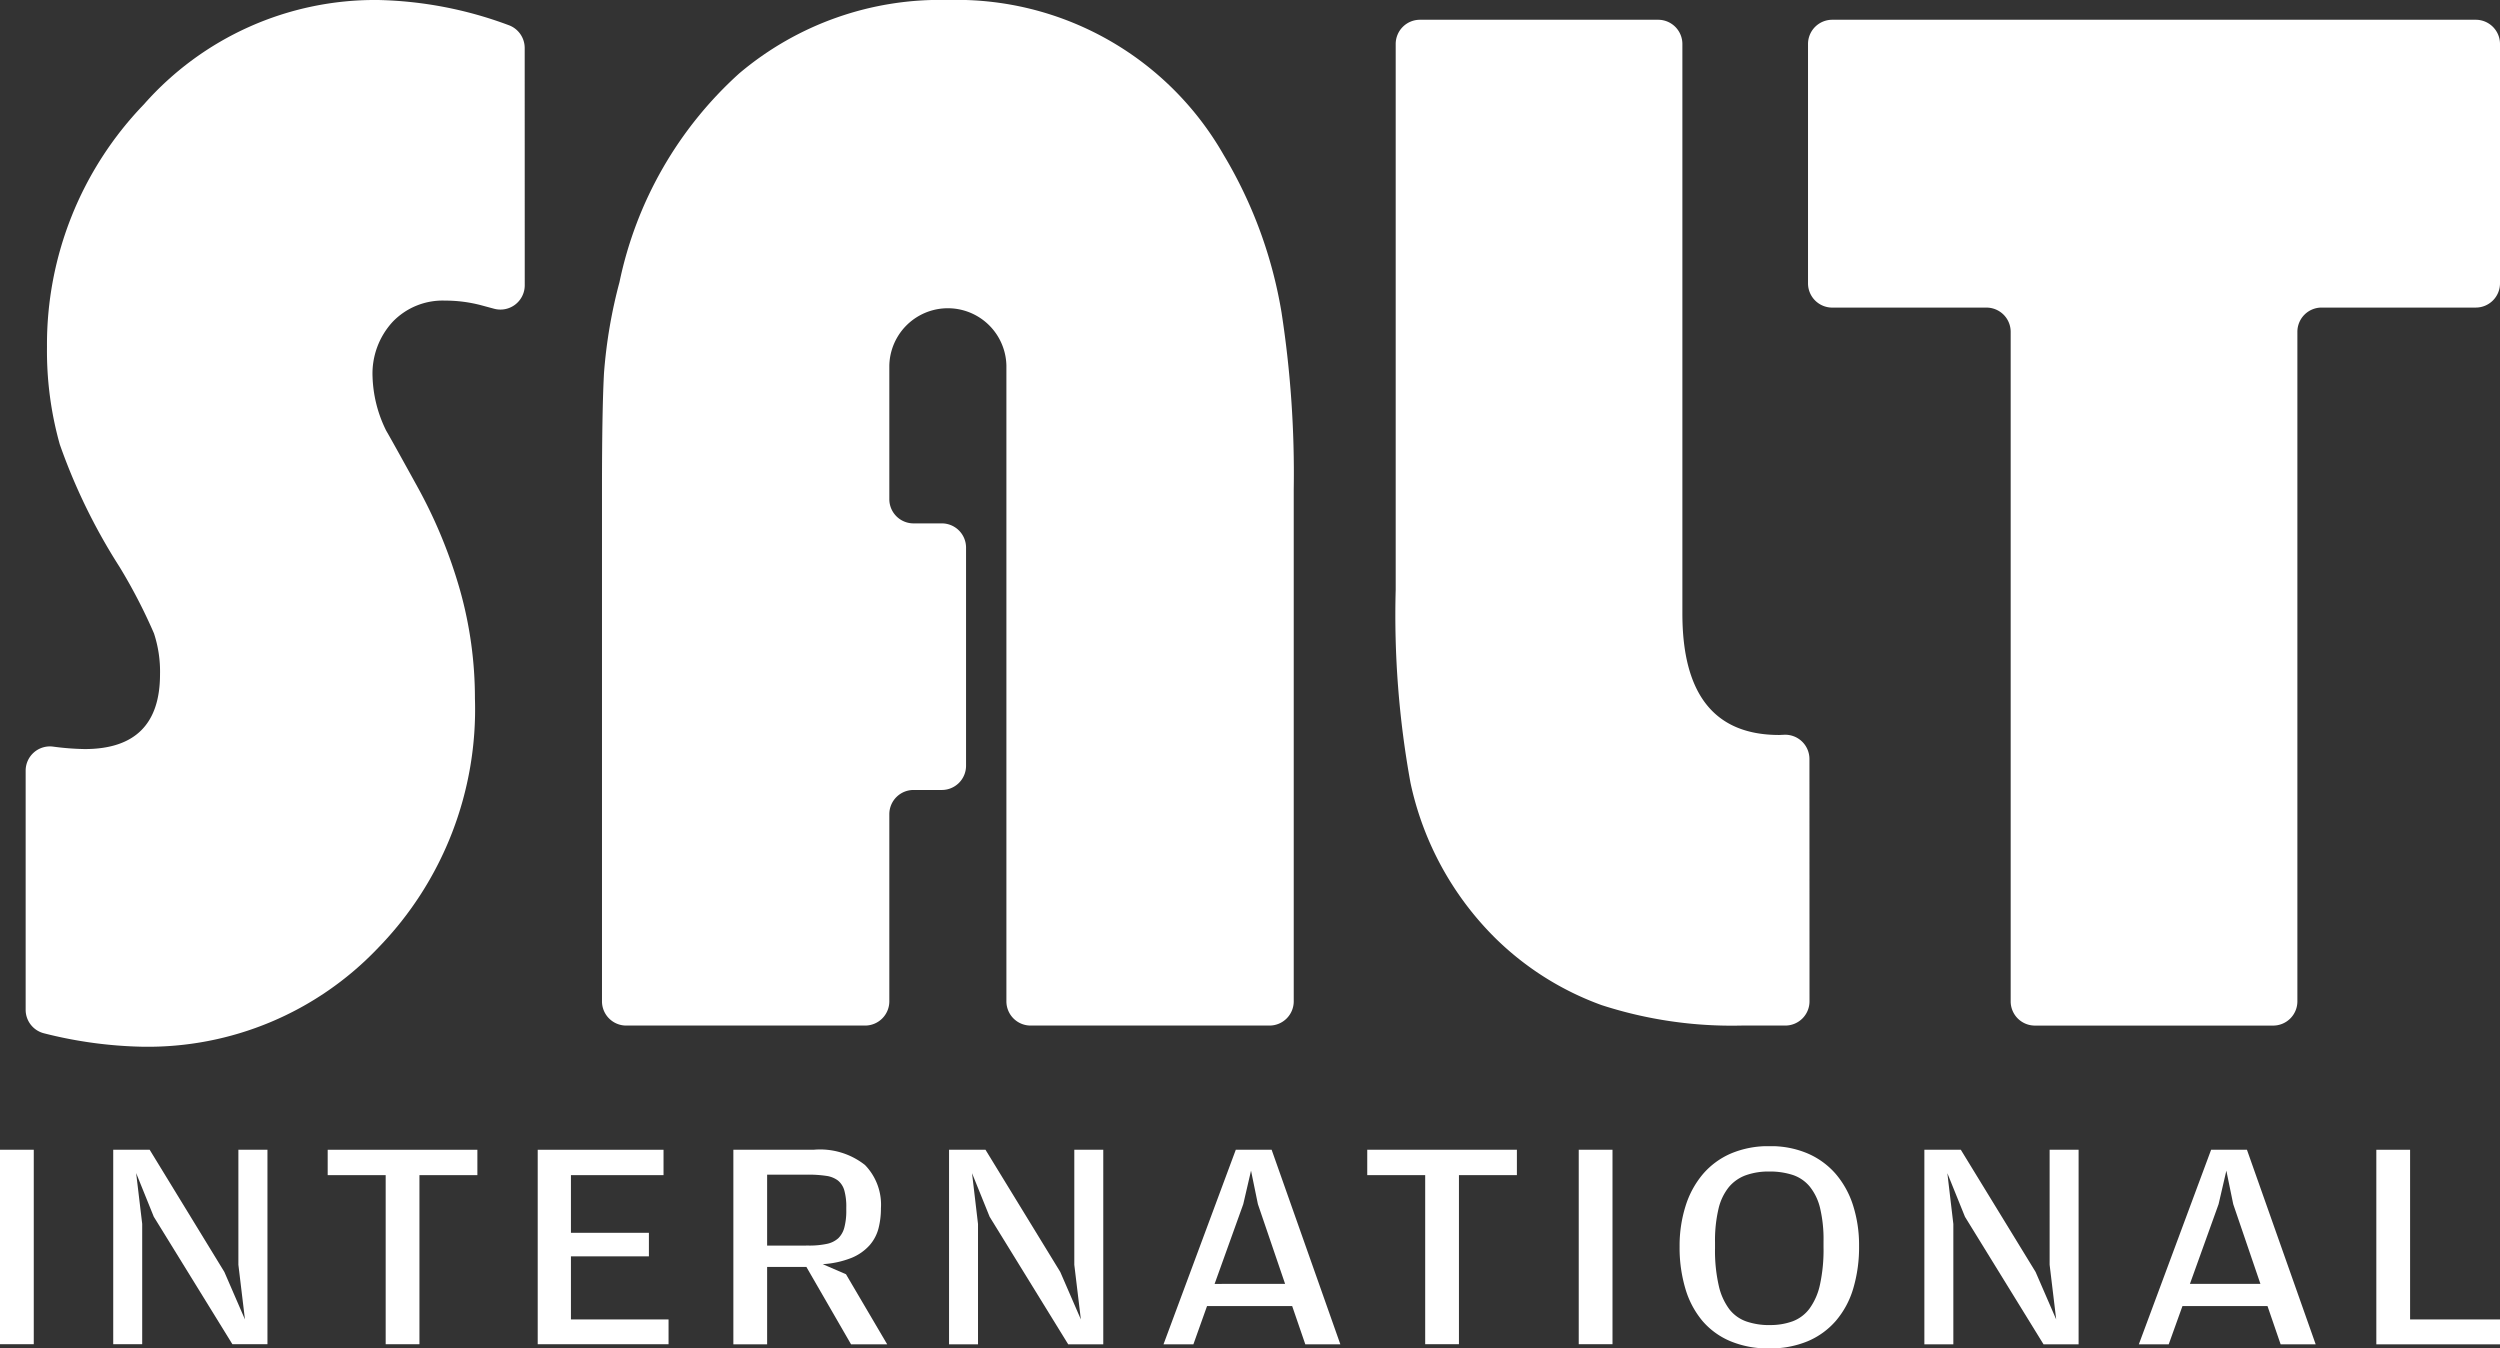 <svg id="logo" xmlns="http://www.w3.org/2000/svg" xmlns:xlink="http://www.w3.org/1999/xlink" width="107" height="57.711" viewBox="0 0 107 57.711">
  <rect x="0" y="0" width="107" height="57.711" fill="#333333" stroke="none"/>
  <defs>
    <clipPath id="clip-path">
      <rect id="사각형_170" data-name="사각형 170" width="107" height="8.656" fill="#fff"/>
    </clipPath>
  </defs>
  <path id="패스_38" data-name="패스 38" d="M151.624,13.4a19.228,19.228,0,0,0-2.477-6.762A13.158,13.158,0,0,0,137.339,0a13.308,13.308,0,0,0-8.928,3.14,16.58,16.58,0,0,0-5.127,8.936,21.153,21.153,0,0,0-.663,3.894q-.086,1.6-.086,4.981V42.862a1.037,1.037,0,0,0,1.042,1.032h10.214a1.037,1.037,0,0,0,1.042-1.032V34.844a1.037,1.037,0,0,1,1.042-1.033h1.2a1.037,1.037,0,0,0,1.042-1.033V23.433a1.037,1.037,0,0,0-1.042-1.032h-1.2a1.037,1.037,0,0,1-1.042-1.032v-5.72a2.506,2.506,0,0,1,5.011,0V42.862a1.037,1.037,0,0,0,1.042,1.032H151.1a1.037,1.037,0,0,0,1.042-1.032V20.951a45.117,45.117,0,0,0-.518-7.547" transform="translate(-96.77)" fill="#fff"/>
  <path id="패스_39" data-name="패스 39" d="M301.808,46.074a1.037,1.037,0,0,1-1.042,1.032H298.9a18.05,18.05,0,0,1-5.99-.875,12.6,12.6,0,0,1-4.55-2.868,13.255,13.255,0,0,1-3.629-6.641,40.008,40.008,0,0,1-.634-8.272V5.09a1.037,1.037,0,0,1,1.042-1.032h10.186a1.037,1.037,0,0,1,1.042,1.032V29.477q0,5.194,4.147,5.192l.2-.009a1.038,1.038,0,0,1,1.091,1.031Z" transform="translate(-224.361 -3.212)" fill="#fff"/>
  <path id="패스_40" data-name="패스 40" d="M396.589,16.375H390a1.037,1.037,0,0,0-1.042,1.032V46.073a1.037,1.037,0,0,1-1.042,1.033H377.729a1.037,1.037,0,0,1-1.042-1.033V17.408a1.037,1.037,0,0,0-1.042-1.032h-6.59a1.037,1.037,0,0,1-1.042-1.032V5.09a1.037,1.037,0,0,1,1.042-1.033h27.533A1.037,1.037,0,0,1,397.63,5.09V15.343a1.037,1.037,0,0,1-1.042,1.032" transform="translate(-290.63 -3.211)" fill="#fff"/>
  <path id="패스_41" data-name="패스 41" d="M422.482,19.123a5.79,5.79,0,1,1-5.79-5.739,5.765,5.765,0,0,1,5.79,5.739" transform="translate(-324.5 -10.595)" fill="#fff"/>
  <path id="패스_42" data-name="패스 42" d="M26.58,12.212a1.04,1.04,0,0,1-1.319,1l-.5-.135a6.016,6.016,0,0,0-1.584-.211,2.965,2.965,0,0,0-2.247.905,3.271,3.271,0,0,0-.864,2.355,5.551,5.551,0,0,0,.547,2.231,1.136,1.136,0,0,0,.058.112q.194.329,1.3,2.336a21.114,21.114,0,0,1,1.843,4.468,17.079,17.079,0,0,1,.634,4.619A14.63,14.63,0,0,1,20.3,40.574,13.594,13.594,0,0,1,10.221,44.8a18.49,18.49,0,0,1-4.211-.573,1.037,1.037,0,0,1-.791-1V32.979a1.038,1.038,0,0,1,1.173-1.024,11.485,11.485,0,0,0,1.352.105q3.225,0,3.226-3.2a5.226,5.226,0,0,0-.259-1.751,23.23,23.23,0,0,0-1.469-2.838,25.215,25.215,0,0,1-2.563-5.253,14.783,14.783,0,0,1-.547-4.166A14.8,14.8,0,0,1,10.279,4.468,13.183,13.183,0,0,1,20.3,0a16.956,16.956,0,0,1,5.578,1.071,1.04,1.04,0,0,1,.7.977Z" transform="translate(-4.121)" fill="#fff"/>
  <path id="패스_43" data-name="패스 43" d="M43.359,19.123a5.79,5.79,0,1,1-5.79-5.739,5.765,5.765,0,0,1,5.79,5.739" transform="translate(-25.097 -10.595)" fill="#fff"/>
  <g id="그룹_3148" data-name="그룹 3148" transform="translate(0 49.056)">
    <rect id="사각형_168" data-name="사각형 168" width="1.445" height="8.323" transform="translate(0 0.153)" fill="#fff"/>
    <path id="패스_417" data-name="패스 417" d="M26.576.672V5.594l.281,2.34L25.975,5.9,22.779.672h-1.56V8.995h1.24V3.842L22.2,1.669l.754,1.867L26.32,8.995h1.5V.672Z" transform="translate(-16.373 -0.518)" fill="#fff"/>
    <path id="패스_418" data-name="패스 418" d="M61.418.672V1.758H63.9V8.995h1.445V1.758h2.48V.672Z" transform="translate(-47.393 -0.518)" fill="#fff"/>
    <path id="패스_419" data-name="패스 419" d="M100.778.672V8.995h5.6V7.934H102.2v-2.7h3.337V4.226H102.2V1.758h3.963V.672Z" transform="translate(-77.764 -0.518)" fill="#fff"/>
    <g id="그룹_3147" data-name="그룹 3147" transform="translate(0 0)">
      <g id="그룹_3146" data-name="그룹 3146" transform="translate(0 0)" clip-path="url(#clip-path)">
        <path id="패스_420" data-name="패스 420" d="M142.27,6,144.034,9h-1.547l-1.911-3.311h-1.681V9H137.45V.672h3.439a3.1,3.1,0,0,1,2.193.652,2.441,2.441,0,0,1,.684,1.854,3.463,3.463,0,0,1-.1.844,1.771,1.771,0,0,1-.383.735,2.107,2.107,0,0,1-.761.537,3.953,3.953,0,0,1-1.247.275Zm-1.6-1.227a3.578,3.578,0,0,0,.77-.07,1.047,1.047,0,0,0,.5-.243A.985.985,0,0,0,142.2,4a2.783,2.783,0,0,0,.083-.741V3.139a2.571,2.571,0,0,0-.083-.722.842.842,0,0,0-.274-.428,1.075,1.075,0,0,0-.509-.2,5.144,5.144,0,0,0-.79-.051h-1.732V4.776Z" transform="translate(-106.062 -0.519)" fill="#fff"/>
        <path id="패스_421" data-name="패스 421" d="M177.874.672h1.56l3.2,5.229.882,2.033-.281-2.34V.672h1.24V9h-1.5l-3.363-5.459-.754-1.867.256,2.174V9h-1.24Z" transform="translate(-137.255 -0.518)" fill="#fff"/>
        <path id="패스_422" data-name="패스 422" d="M221.166.672H222.7L225.641,9h-1.5l-.562-1.637h-3.644L219.351,9h-1.279Zm2.11,5.741L222.112,3l-.294-1.432L221.486,3l-1.227,3.414Z" transform="translate(-168.274 -0.519)" fill="#fff"/>
        <path id="패스_423" data-name="패스 423" d="M256.257,1.758V.672h6.405V1.758h-2.48V8.995h-1.445V1.758Z" transform="translate(-197.739 -0.518)" fill="#fff"/>
        <rect id="사각형_169" data-name="사각형 169" width="1.445" height="8.323" transform="translate(67.57 0.153)" fill="#fff"/>
        <path id="패스_424" data-name="패스 424" d="M318.642,8.656a4.155,4.155,0,0,1-1.649-.307,3.2,3.2,0,0,1-1.2-.869,3.816,3.816,0,0,1-.729-1.374,6.146,6.146,0,0,1-.249-1.809,5.637,5.637,0,0,1,.256-1.739,3.919,3.919,0,0,1,.741-1.362,3.3,3.3,0,0,1,1.2-.882A4.083,4.083,0,0,1,318.668,0a4,4,0,0,1,1.63.313,3.338,3.338,0,0,1,1.2.876,3.865,3.865,0,0,1,.742,1.349,5.583,5.583,0,0,1,.256,1.732,6.2,6.2,0,0,1-.249,1.822,3.766,3.766,0,0,1-.742,1.381,3.278,3.278,0,0,1-1.208.876,4.154,4.154,0,0,1-1.649.307m.026-1a2.779,2.779,0,0,0,.978-.16,1.605,1.605,0,0,0,.722-.543,2.706,2.706,0,0,0,.448-1.023,6.988,6.988,0,0,0,.153-1.6V4.066a5.761,5.761,0,0,0-.147-1.413,2.323,2.323,0,0,0-.441-.921,1.6,1.6,0,0,0-.729-.5,3.162,3.162,0,0,0-1.01-.147,2.882,2.882,0,0,0-1,.16,1.7,1.7,0,0,0-.729.512,2.313,2.313,0,0,0-.441.933,5.9,5.9,0,0,0-.147,1.425v.256a6.712,6.712,0,0,0,.16,1.6,2.641,2.641,0,0,0,.454,1.01,1.587,1.587,0,0,0,.735.524,3.008,3.008,0,0,0,.991.153" transform="translate(-242.928 0)" fill="#fff"/>
        <path id="패스_425" data-name="패스 425" d="M360.674.672h1.56l3.2,5.229.882,2.033-.281-2.34V.672h1.24V9h-1.5l-3.363-5.459-.754-1.867.256,2.174V9h-1.24Z" transform="translate(-278.311 -0.518)" fill="#fff"/>
        <path id="패스_426" data-name="패스 426" d="M403.967.672H405.5L408.442,9h-1.5l-.562-1.637H402.74L402.152,9h-1.279Zm2.11,5.741L404.913,3l-.294-1.432L404.287,3,403.06,6.413Z" transform="translate(-309.331 -0.519)" fill="#fff"/>
        <path id="패스_427" data-name="패스 427" d="M445.384.672h1.445V7.934h3.848V9h-5.293Z" transform="translate(-343.677 -0.518)" fill="#fff"/>
      </g>
    </g>
  </g>
</svg>
